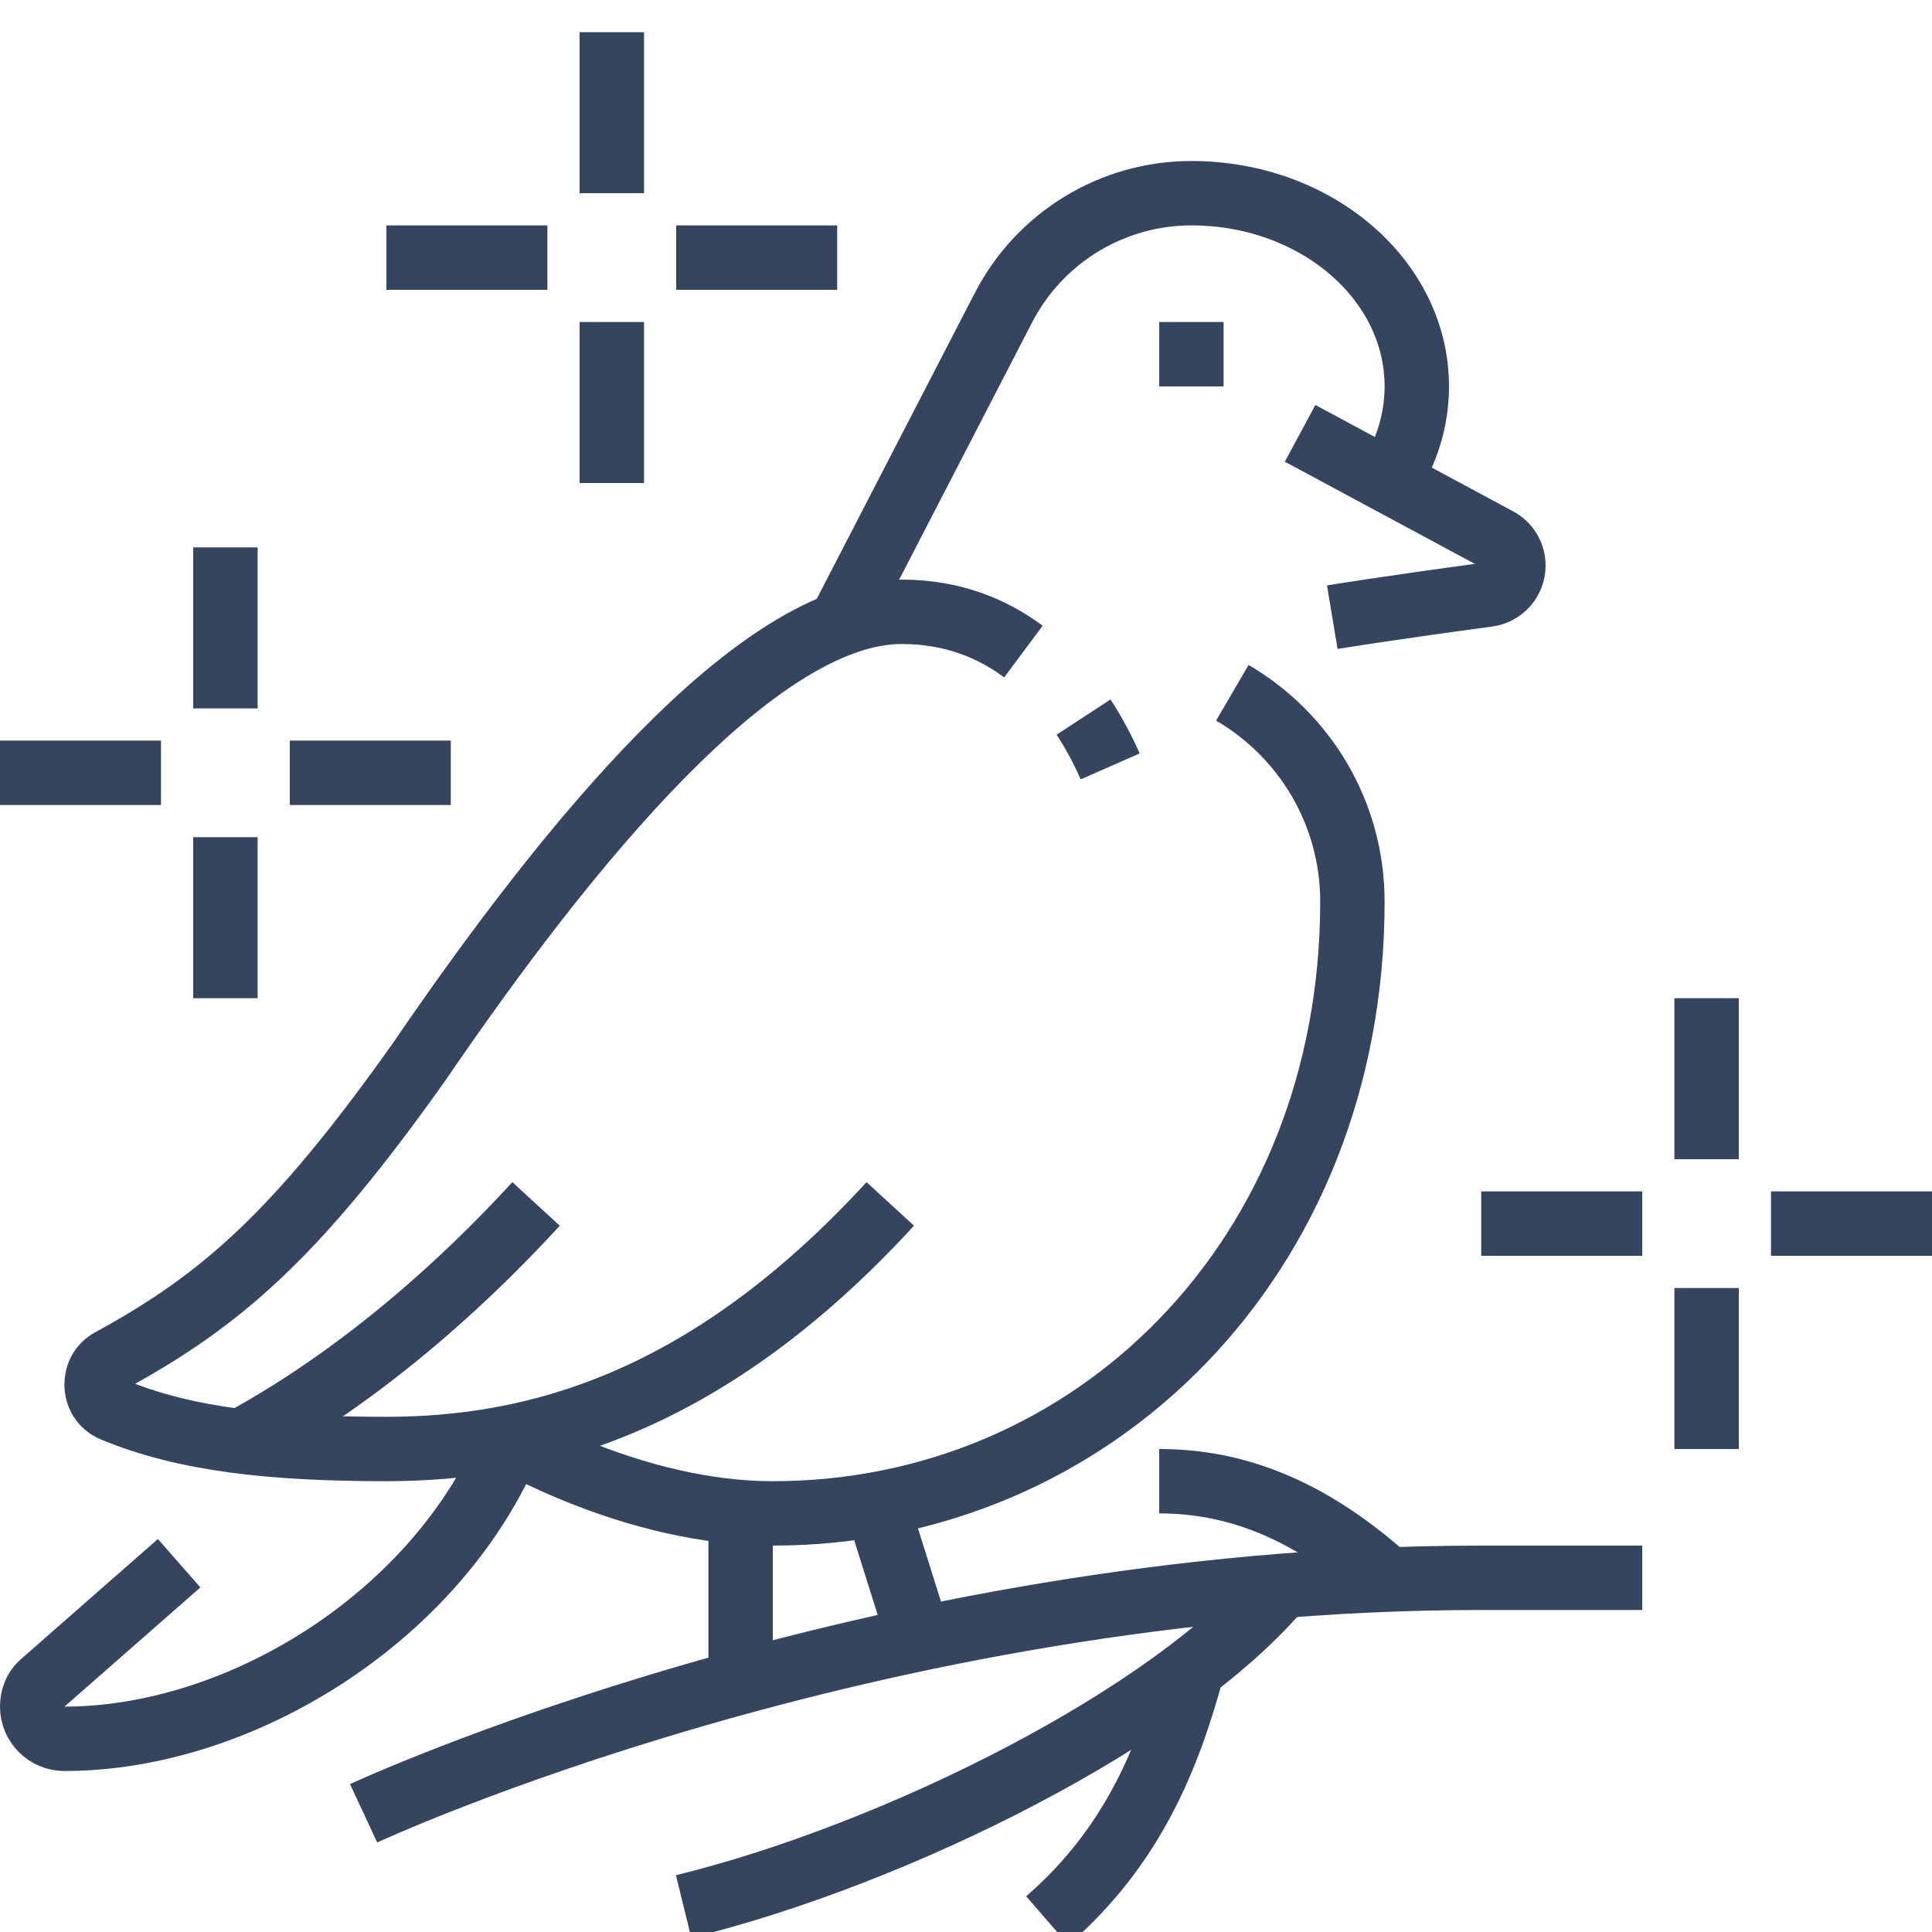 <svg width="60" height="60" viewBox="0 0 60 60" fill="none" xmlns="http://www.w3.org/2000/svg">
<g clip-path="url(#clip0_6572_2318)">
<path d="M34.477 23.801C34.273 23.338 34.002 22.806 33.651 22.269" stroke="#354560" stroke-width="2" stroke-miterlimit="10"/>
<path d="M31.783 20.235C30.807 19.508 29.566 19 28 19C23.521 19 17.667 26.167 13 33C9.217 38.329 6.898 40.365 3.434 42.254C3.135 42.417 2.999 42.709 3 43C3.001 43.318 3.168 43.635 3.512 43.778C5.753 44.714 8.492 45 12 45C16.593 45 21.947 43.6 27.648 37.389" stroke="#354560" stroke-width="2" stroke-miterlimit="10"/>
<path d="M7.472 44.765C10.477 43.139 13.653 40.652 16.648 37.389" stroke="#354560" stroke-width="2" stroke-miterlimit="10"/>
<path d="M38 10H36V12H38V10Z" fill="#354560"/>
<path d="M5.563 48.547L1.293 52.293C1.101 52.462 1 52.724 1 53C1 53.552 1.448 54 2 54C7.5 54 13.622 50.167 15.87 44.721" stroke="#354560" stroke-width="2" stroke-miterlimit="10"/>
<path d="M53 31V36" stroke="#354560" stroke-width="2" stroke-miterlimit="10"/>
<path d="M53 40V45" stroke="#354560" stroke-width="2" stroke-miterlimit="10"/>
<path d="M60 38H55" stroke="#354560" stroke-width="2" stroke-miterlimit="10"/>
<path d="M51 38H46" stroke="#354560" stroke-width="2" stroke-miterlimit="10"/>
<path d="M19 1V6" stroke="#354560" stroke-width="2" stroke-miterlimit="10"/>
<path d="M19 10V15" stroke="#354560" stroke-width="2" stroke-miterlimit="10"/>
<path d="M26 8H21" stroke="#354560" stroke-width="2" stroke-miterlimit="10"/>
<path d="M17 8H12" stroke="#354560" stroke-width="2" stroke-miterlimit="10"/>
<path d="M7 17V22" stroke="#354560" stroke-width="2" stroke-miterlimit="10"/>
<path d="M7 26V31" stroke="#354560" stroke-width="2" stroke-miterlimit="10"/>
<path d="M14 24H9" stroke="#354560" stroke-width="2" stroke-miterlimit="10"/>
<path d="M5 24H0" stroke="#354560" stroke-width="2" stroke-miterlimit="10"/>
<path d="M40.376 13.458L46.52 16.762C46.816 16.921 47 17.229 47 17.564C47 18.02 46.662 18.405 46.21 18.466C42.911 18.911 41.375 19.167 41.375 19.167" stroke="#354560" stroke-width="2" stroke-miterlimit="10"/>
<path d="M43.111 14.928C43.677 14.062 44 13.063 44 12C44 8.686 40.866 6 37 6C34.543 6 32.292 7.371 31.164 9.554L26.082 19.388" stroke="#354560" stroke-width="2" stroke-miterlimit="10"/>
<path d="M38.271 21.515C40.501 22.815 42 25.232 42 28C42 39.063 33.941 47 24 47C19.667 47 15.751 44.652 15.751 44.652" stroke="#354560" stroke-width="2" stroke-miterlimit="10"/>
<path d="M23 46.959V52.24" stroke="#354560" stroke-width="2" stroke-miterlimit="10"/>
<path d="M27.224 46.714L28.54 50.899" stroke="#354560" stroke-width="2" stroke-miterlimit="10"/>
<path d="M36 46C38.542 46 40.813 47 43.106 49.056" stroke="#354560" stroke-width="2" stroke-miterlimit="10"/>
<path d="M39.794 49.252C36.42 53.3 27.855 57.583 21.23 59.208" stroke="#354560" stroke-width="2" stroke-miterlimit="10"/>
<path d="M32.524 59.646C35.205 57.321 36.295 54.535 37.033 51.817" stroke="#354560" stroke-width="2" stroke-miterlimit="10"/>
<path d="M11.292 56.313C11.292 56.313 27 49 46 49H51" stroke="#354560" stroke-width="2" stroke-miterlimit="10"/>
</g>
<defs>
<clipPath id="clip0_6572_2318">
<rect width="60" height="60" fill="white"/>
</clipPath>
</defs>
</svg>
